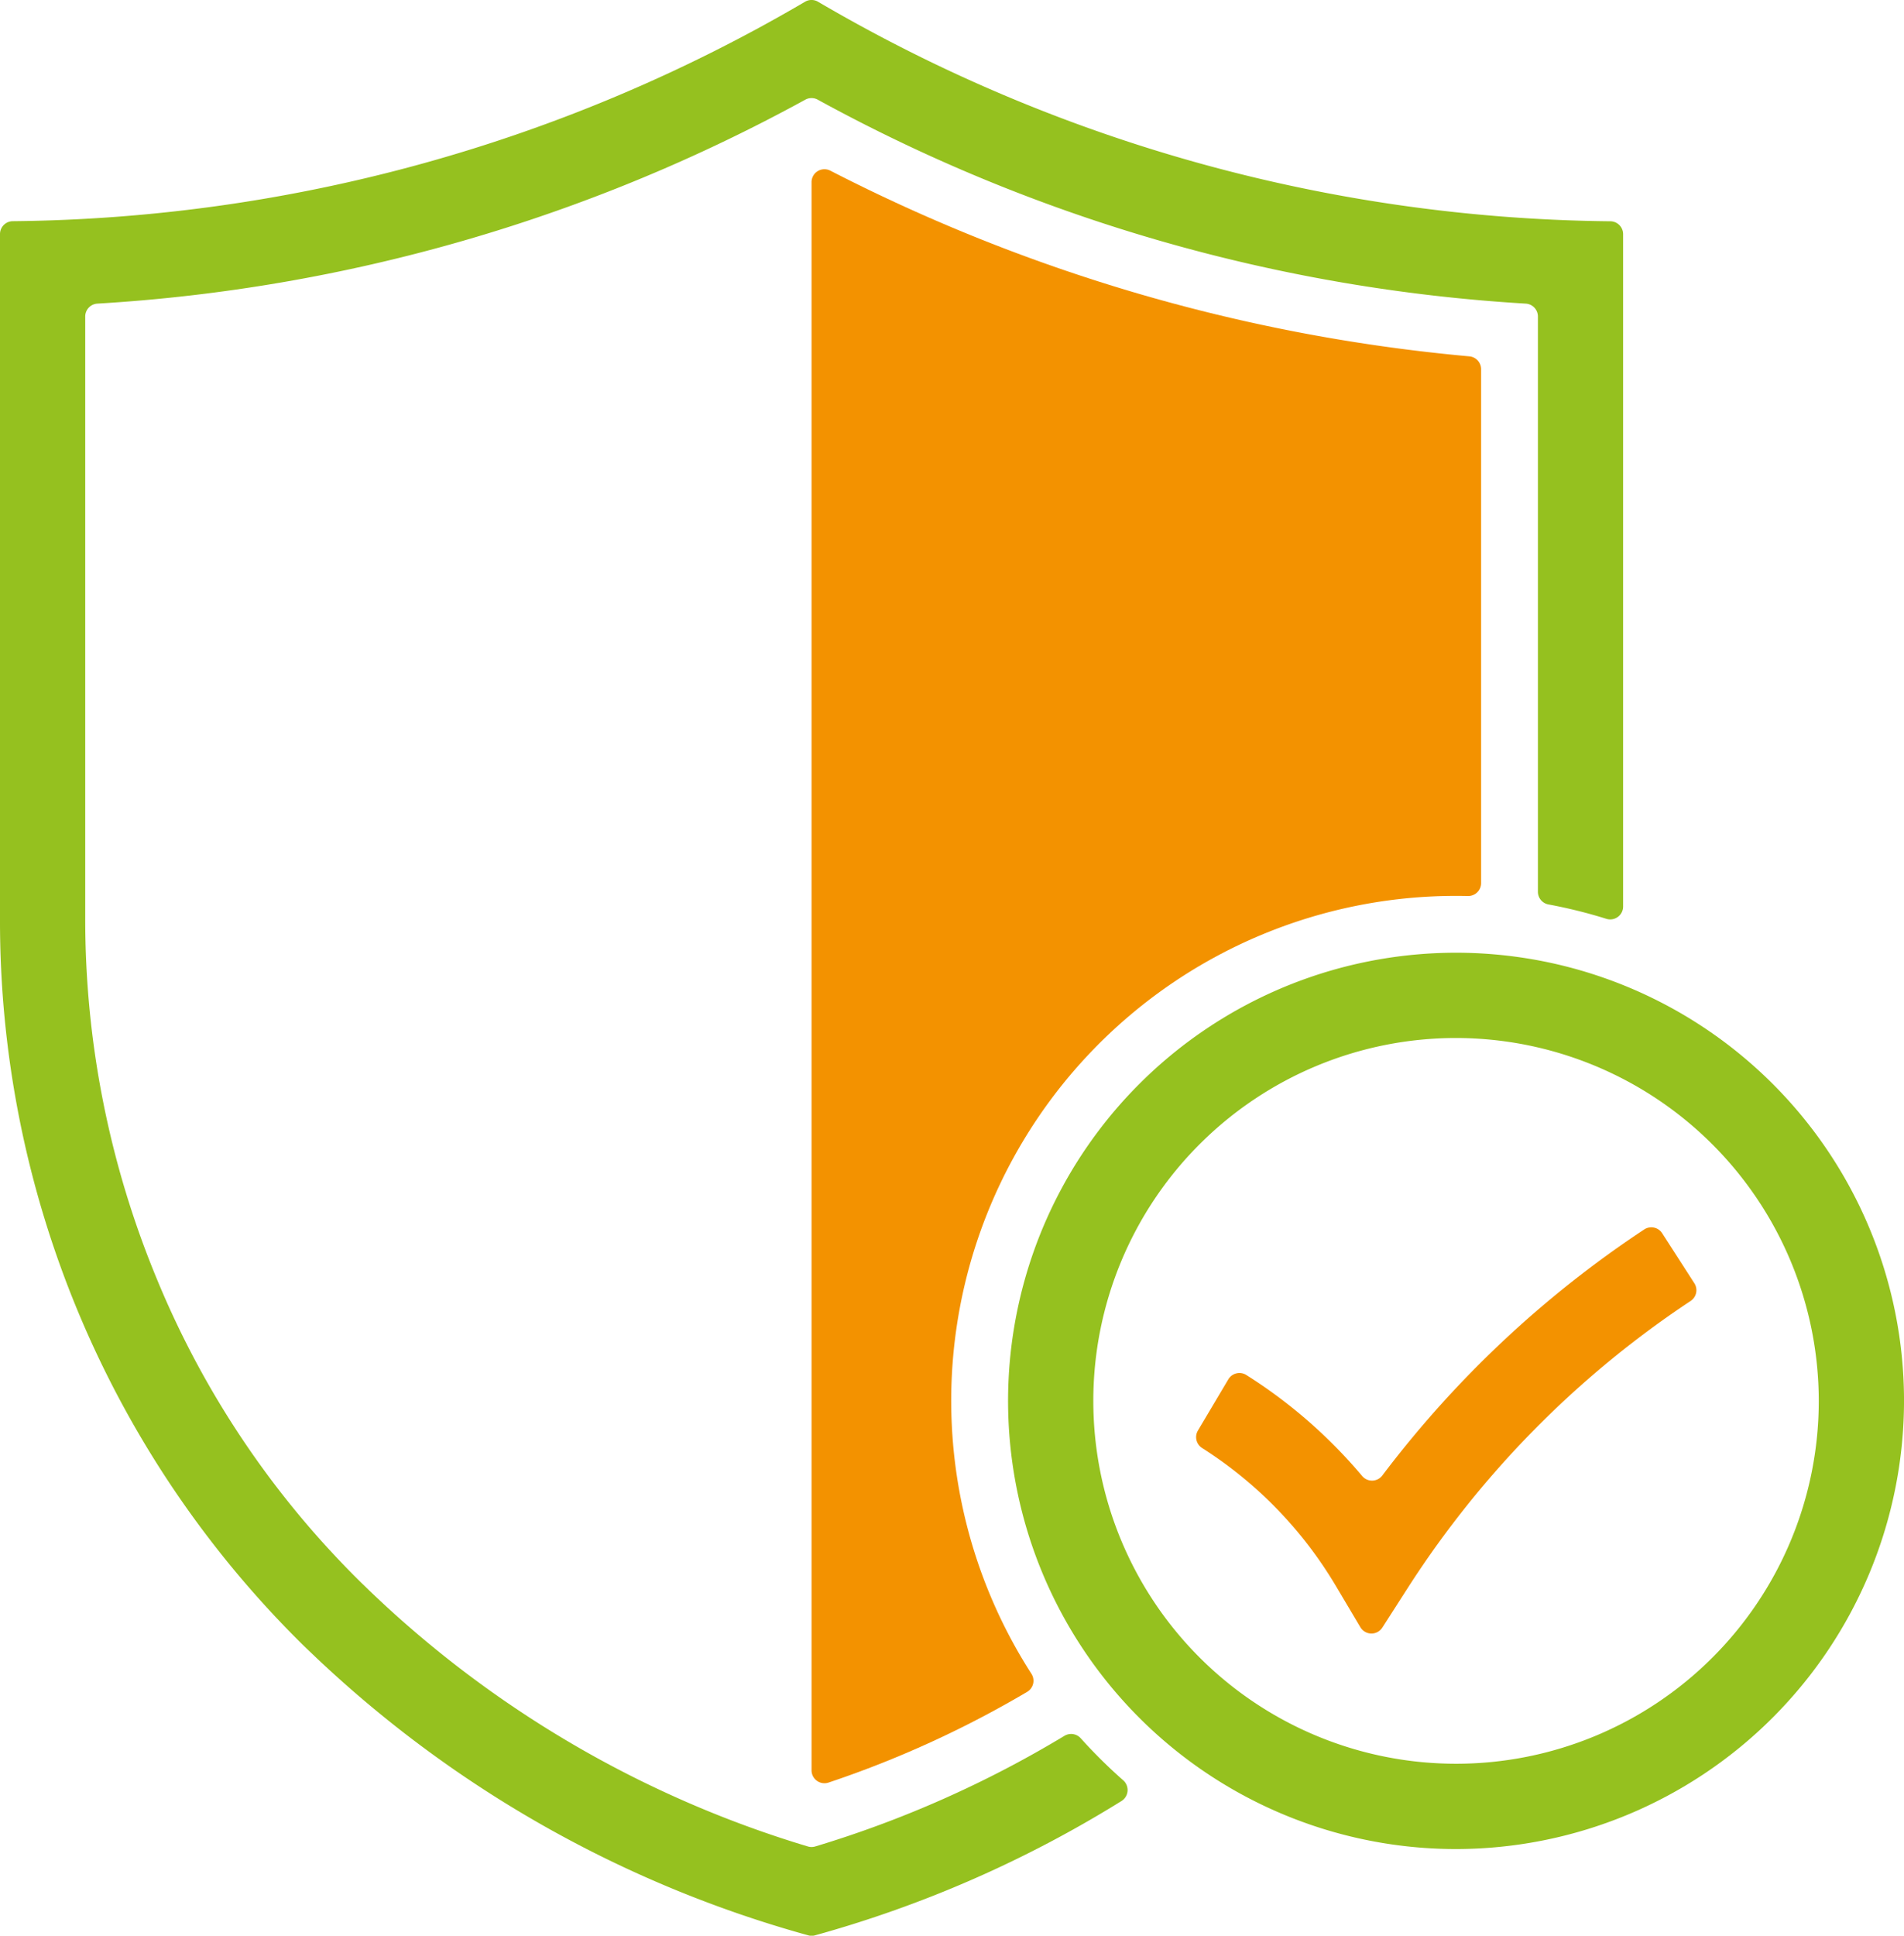 <?xml version="1.0" encoding="UTF-8"?> <svg xmlns="http://www.w3.org/2000/svg" width="86.122" height="87.521" viewBox="0 0 86.122 87.521"><g id="Gruppe_30" data-name="Gruppe 30" transform="translate(-259.043 -406.921)"><path id="Pfad_196" data-name="Pfad 196" d="M582.731,748.408a.584.584,0,0,1-.993-.018l-1.109-1.867a18.7,18.7,0,0,0-6.049-6.235.584.584,0,0,1-.189-.791l1.373-2.312a.585.585,0,0,1,.814-.2,22.6,22.6,0,0,1,3.754,2.966q.781.765,1.485,1.6a.584.584,0,0,0,.914-.02,48.064,48.064,0,0,1,11.848-11.127.583.583,0,0,1,.811.173l1.455,2.26a.583.583,0,0,1-.166.8,44.231,44.231,0,0,0-12.771,12.937Z" transform="translate(-261.163 -267.896)" fill="#f39200"></path><path id="Pfad_197" data-name="Pfad 197" d="M545,698.46A20.263,20.263,0,1,1,565.265,678.2,20.286,20.286,0,0,1,545,698.46Zm0-36.671A16.407,16.407,0,1,0,561.409,678.2,16.426,16.426,0,0,0,545,661.789Z" transform="translate(-220.099 -207.936)" fill="#95c11f"></path><path id="Pfad_198" data-name="Pfad 198" d="M307.187,485.407a49.39,49.39,0,0,1-11.268,5,.579.579,0,0,1-.335,0,48.972,48.972,0,0,1-19.723-11.463c-.151-.144-.3-.292-.455-.44a41.306,41.306,0,0,1-9.27-13.76,42.458,42.458,0,0,1-3.238-16.332v-27.18a.584.584,0,0,1,.551-.583,76.032,76.032,0,0,0,32.021-9.222.583.583,0,0,1,.56,0,76.074,76.074,0,0,0,32.025,9.222.584.584,0,0,1,.551.583v26.009a.582.582,0,0,0,.473.573,22.608,22.608,0,0,1,2.621.65.583.583,0,0,0,.76-.554c0-4.894,0-30.4,0-30.4a.583.583,0,0,0-.577-.584A72.248,72.248,0,0,1,296.044,407a.578.578,0,0,0-.587,0,72.214,72.214,0,0,1-35.837,9.922.583.583,0,0,0-.577.584v30.945a45.942,45.942,0,0,0,13.758,32.9q.2.192.4.382a52.855,52.855,0,0,0,22.4,12.692.576.576,0,0,0,.308,0,53.032,53.032,0,0,0,13.862-6.073.586.586,0,0,0,.075-.938,23.06,23.06,0,0,1-1.92-1.9A.583.583,0,0,0,307.187,485.407Z" fill="#95c11f"></path><path id="Pfad_199" data-name="Pfad 199" d="M487.749,457.134a78.853,78.853,0,0,1-13.954-5.567.583.583,0,0,0-.849.52v71.806a.584.584,0,0,0,.769.555,47.012,47.012,0,0,0,8.982-4.1.584.584,0,0,0,.194-.82,22.824,22.824,0,0,1,19.206-35.17q.268,0,.535.006a.584.584,0,0,0,.6-.583V460.544a.584.584,0,0,0-.533-.581A78.81,78.81,0,0,1,487.749,457.134Z" transform="translate(-177.195 -36.93)" fill="#f39200"></path></g></svg> 